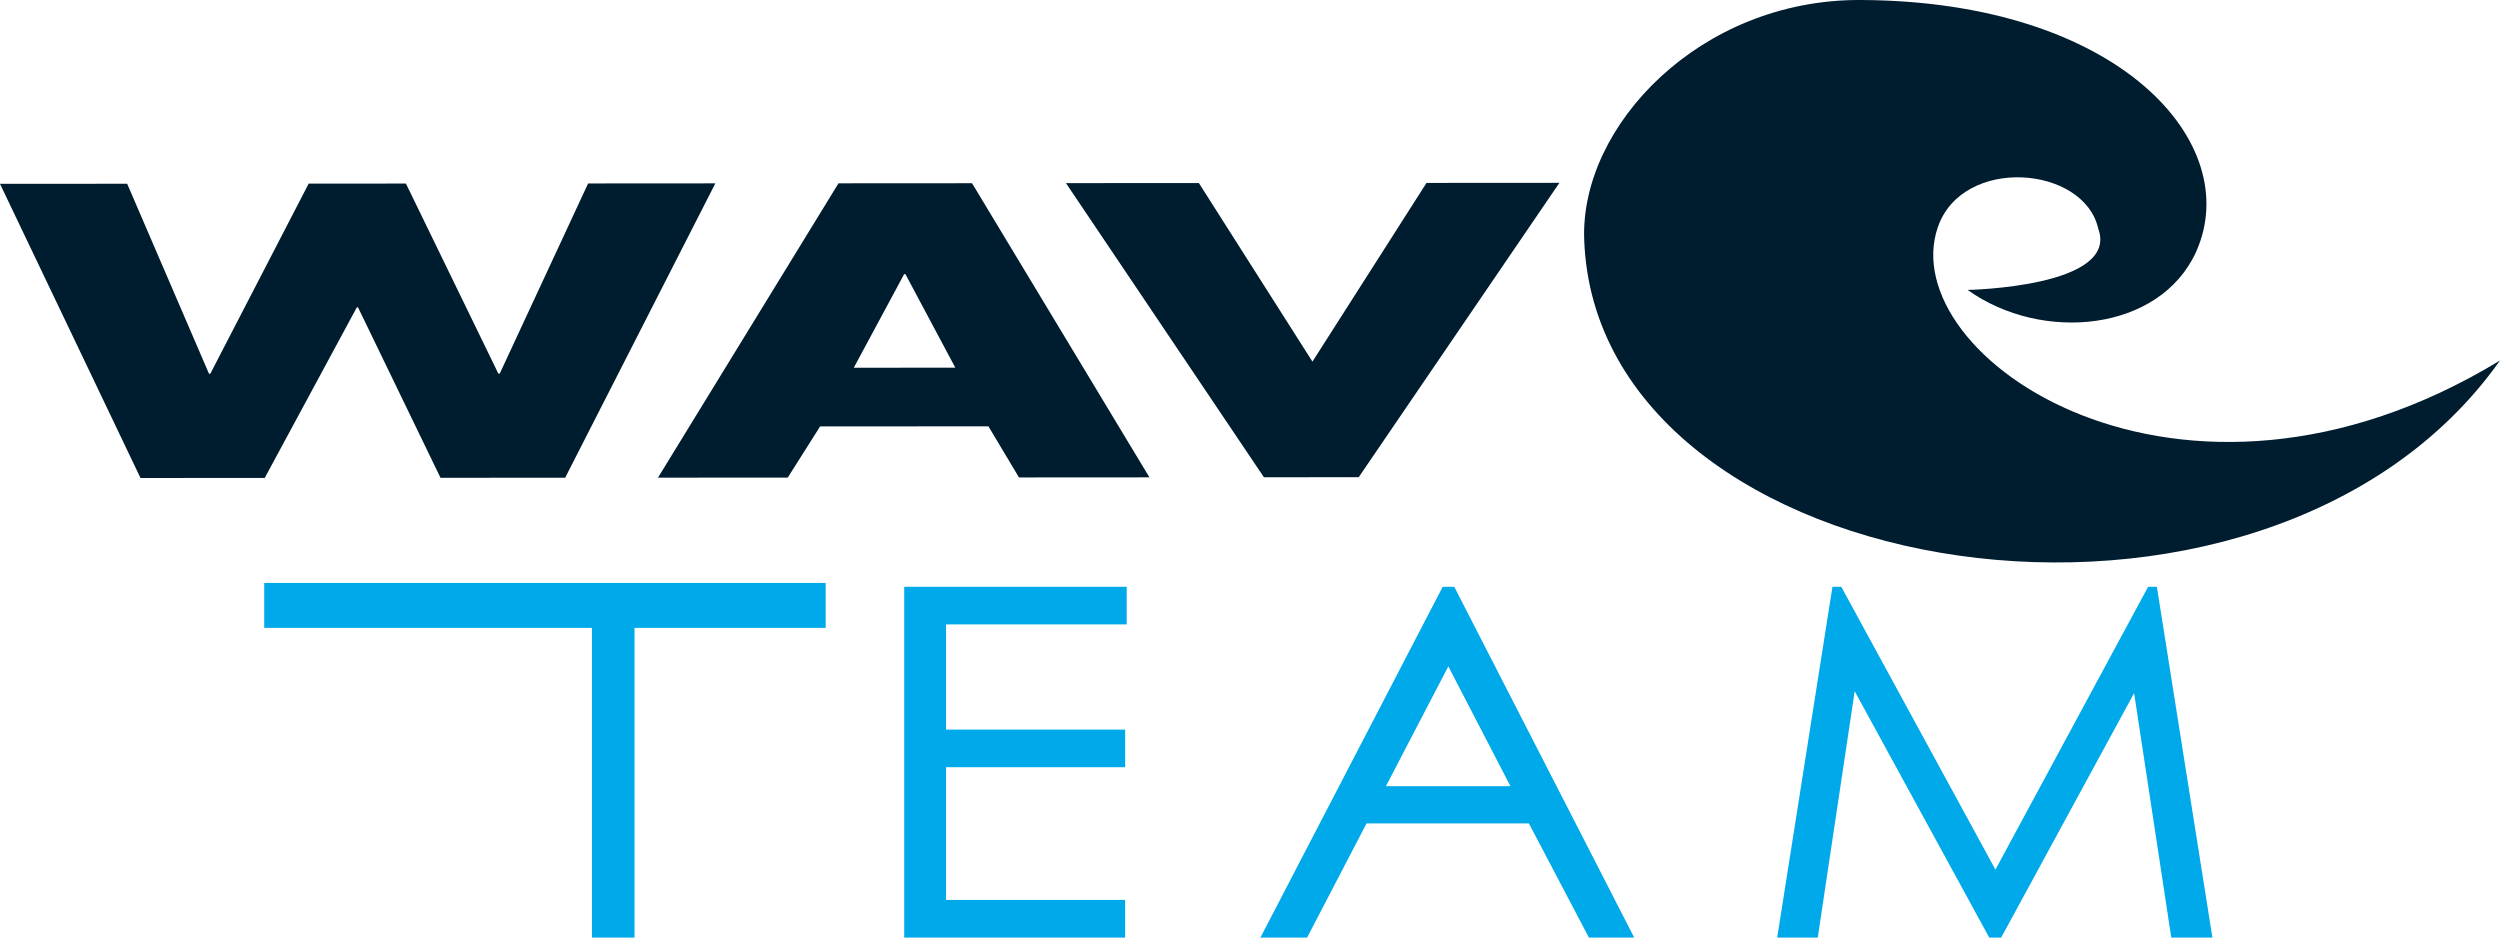 <?xml version="1.0" encoding="UTF-8"?> <svg xmlns="http://www.w3.org/2000/svg" width="342.92" height="128.607" viewBox="0 0 342.92 128.607"><defs><style> .cls-1{fill:#00a9ea;stroke:#00a9ea;stroke-width:.5px}.cls-2{fill:#001d30} </style></defs><g id="Raggruppa_152" transform="translate(-21.686 -261.298)"><g id="Raggruppa_152-2" transform="translate(58.181 341.507)"><path id="Tracciato_376" d="M40.4 308.1h44.952v42.483h5.341V308.1h26.222v-5.664H40.4z" class="cls-1" transform="translate(-40.403 -302.434)"></path><path id="Tracciato_377" d="M85.424 350.322h29.8v-4.66H90.659v-18.71h24.568v-4.662H90.659v-14.923h24.782v-4.661H85.424z" class="cls-1" transform="translate(2.361 -302.175)"></path><path id="Tracciato_378" d="M135.311 302.706l-24.747 47.617h5.84l8.16-15.667h22.564l8.238 15.667h5.655l-24.428-47.617zm-8.355 27.353l8.975-17.235 8.932 17.235z" class="cls-1" transform="translate(26.239 -302.175)"></path><path id="Tracciato_379" d="M198.431 302.706h-.84L176.5 341.777l-21.293-39.071h-.85l-7.5 47.616h5.056l5.145-34.312 18.742 34.312h1.338l18.521-34.053 5.175 34.053h5.134z" class="cls-1" transform="translate(60.715 -302.175)"></path></g><g id="Raggruppa_159" transform="translate(21.686 261.298)"><g id="Raggruppa_158"><g id="Raggruppa_157"><g id="Raggruppa_155" transform="translate(0 25.079)"><g id="Raggruppa_154"><g id="Raggruppa_153"><path id="Tracciato_380" d="M50.355 300.313h.175l13.495-26.081 13.341-.008 12.674 26.064h.195l12.12-26.079 17.453-.012-20.6 40.376-17.1.012L70.791 291.2h-.158L58 314.6l-17.042.012-19.274-40.35 17.445-.012z" class="cls-2" transform="translate(-21.686 -274.125)"></path><path id="Tracciato_381" d="M90.212 307.548l-4.44 7.016-17.8.012L92.733 274.2l18.319-.012 24.334 40.346-17.894.012-4.192-7.012zm11.7-20.891h-.172l-6.91 12.84 13.926-.01z" class="cls-2" transform="translate(22.281 -274.135)"></path><path id="Tracciato_382" d="M130.484 298.683l15.646-24.512 18.229-.012-27.53 40.379-13 .008L96.674 274.2l18.231-.012z" class="cls-2" transform="translate(49.541 -274.16)"></path></g></g></g><g id="Raggruppa_156" transform="translate(217.286)"><path id="Tracciato_383" d="M258.758 310.744c-32.237 45.623-123.892 31.268-125.619-16.558-.587-15.646 15.911-32.96 37.827-32.888 35.585.109 52.8 19.676 46.1 34.553-4.966 10.923-21.084 12.534-31.342 5.216 0 0 20.822-.38 17.933-8.384-1.944-8.687-18.582-10.03-22-.259-6.172 17.735 33.172 45.041 77.101 18.32z" class="cls-2" transform="translate(-133.123 -261.298)"></path></g></g></g></g></g></svg> 